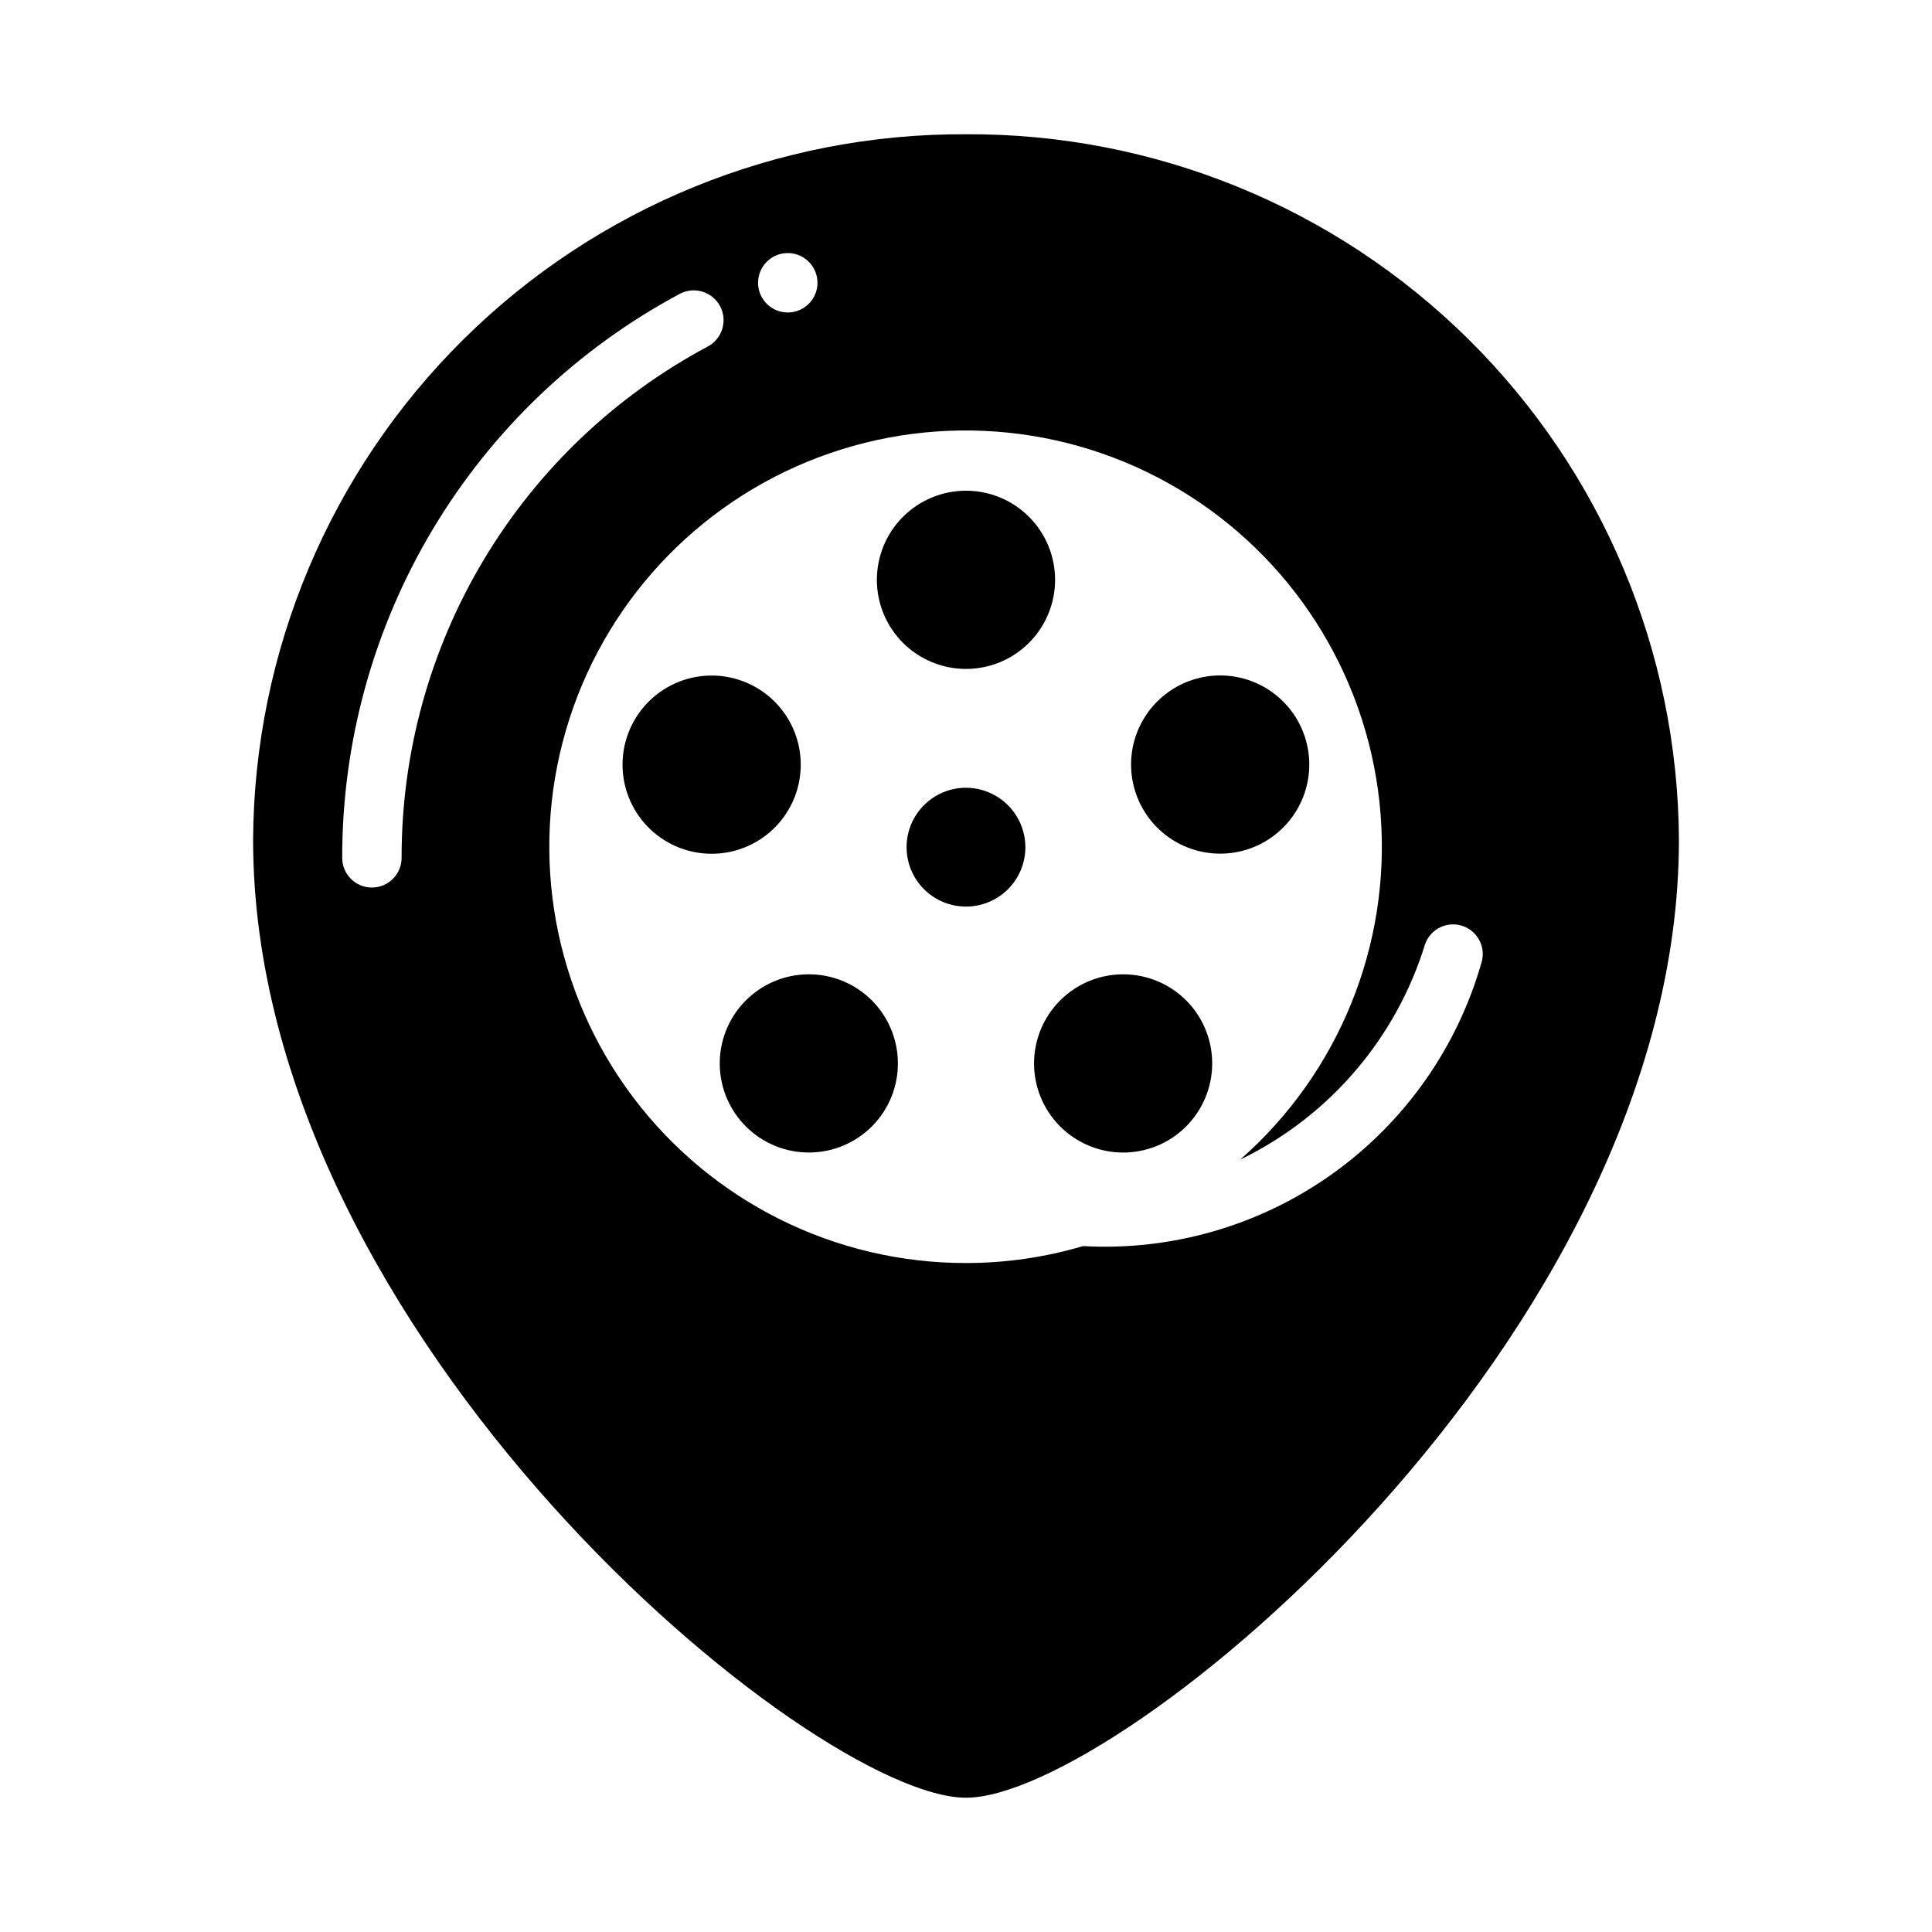 <?xml version="1.0" encoding="UTF-8"?>
<!-- Uploaded to: SVG Repo, www.svgrepo.com, Generator: SVG Repo Mixer Tools -->
<svg fill="#000000" width="800px" height="800px" version="1.1" viewBox="144 144 512 512" xmlns="http://www.w3.org/2000/svg">
 <g>
  <path d="m400 179.58c-49.848-0.258-97.754 19.293-133.18 54.355-35.43 35.062-55.48 82.762-55.746 132.61 0 132.09 148.39 253.87 188.93 253.87 40.539 0 188.93-121.78 188.93-253.87-0.262-49.844-20.316-97.543-55.746-132.61-35.43-35.062-83.336-54.613-133.18-54.355zm-47.234 31.488c3.184 0 6.055 1.918 7.273 4.859 1.219 2.941 0.547 6.328-1.707 8.578-2.25 2.25-5.637 2.926-8.578 1.707s-4.859-4.09-4.859-7.273c0-4.348 3.523-7.871 7.871-7.871zm-118.08 160.27c-0.031-30.688 8.281-60.809 24.047-87.141s38.391-47.883 65.457-62.348c3.867-2.023 8.645-0.523 10.668 3.344 2.019 3.871 0.523 8.645-3.348 10.668-24.531 13.105-45.035 32.633-59.32 56.5-14.281 23.863-21.805 51.164-21.762 78.977 0 4.348-3.523 7.871-7.871 7.871s-7.871-3.523-7.871-7.871zm196.33 102.89c-10.07 2.984-20.516 4.492-31.016 4.488-34.719 0.035-67.43-16.277-88.293-44.027-20.859-27.75-27.441-63.703-17.766-97.043 9.68-33.344 34.488-60.184 66.965-72.449 32.48-12.27 68.84-8.531 98.141 10.086 29.305 18.621 48.133 49.945 50.828 84.559 2.691 34.613-11.066 68.477-37.141 91.402 0.234-0.078 0.473-0.234 0.707-0.316h0.004c23.215-11.504 40.672-32.059 48.254-56.836 1.453-3.894 5.688-5.988 9.664-4.781 3.977 1.211 6.332 5.301 5.371 9.348-6.391 22.746-20.352 42.633-39.574 56.375-19.219 13.738-42.555 20.512-66.145 19.195z"/>
  <path d="m415.74 368.51c0 4.176-1.66 8.18-4.609 11.133-2.953 2.953-6.957 4.609-11.133 4.609s-8.18-1.656-11.133-4.609c-2.953-2.953-4.613-6.957-4.613-11.133s1.66-8.18 4.613-11.133c2.953-2.953 6.957-4.613 11.133-4.613 4.172 0.012 8.168 1.676 11.117 4.625 2.949 2.949 4.613 6.949 4.625 11.121z"/>
  <path d="m423.61 297.66c0 6.262-2.488 12.27-6.914 16.695-4.43 4.43-10.438 6.918-16.699 6.918-6.266 0-12.273-2.488-16.699-6.918-4.43-4.426-6.918-10.434-6.918-16.695 0-6.266 2.488-12.273 6.918-16.699 4.426-4.43 10.434-6.918 16.699-6.918 6.262 0 12.27 2.488 16.699 6.918 4.426 4.426 6.914 10.434 6.914 16.699z"/>
  <path d="m355.05 353.95c-1.941 5.961-6.168 10.902-11.754 13.742-5.582 2.84-12.066 3.344-18.023 1.402-5.957-1.941-10.898-6.172-13.734-11.758-2.84-5.586-3.34-12.07-1.395-18.027 1.945-5.953 6.176-10.895 11.762-13.727 5.59-2.836 12.074-3.336 18.027-1.387 5.949 1.945 10.883 6.172 13.715 11.75 2.836 5.578 3.336 12.055 1.402 18.004z"/>
  <path d="m377.48 439.67c-3.676 5.074-9.215 8.477-15.398 9.465-6.184 0.988-12.508-0.52-17.578-4.191-5.074-3.676-8.48-9.215-9.469-15.398-0.988-6.184 0.52-12.508 4.195-17.582 3.672-5.07 9.211-8.477 15.395-9.465 6.184-0.992 12.508 0.516 17.582 4.191 5.062 3.68 8.461 9.219 9.449 15.402 0.988 6.18-0.512 12.504-4.176 17.578z"/>
  <path d="m455.5 444.95c-5.074 3.672-11.398 5.18-17.582 4.191-6.184-0.992-11.723-4.398-15.395-9.469-3.676-5.074-5.184-11.398-4.191-17.582 0.988-6.184 4.391-11.723 9.465-15.395 5.07-3.676 11.395-5.184 17.578-4.195 6.188 0.988 11.727 4.391 15.398 9.465 3.664 5.078 5.164 11.398 4.176 17.582-0.988 6.18-4.387 11.719-9.449 15.402z"/>
  <path d="m474.7 369.06c-5.953 1.945-12.438 1.449-18.027-1.387-5.586-2.836-9.816-7.773-11.762-13.73-1.945-5.953-1.445-12.438 1.391-18.023 2.84-5.586 7.781-9.816 13.738-11.758 5.953-1.945 12.438-1.438 18.023 1.402 5.586 2.84 9.812 7.781 11.75 13.738 1.938 5.949 1.434 12.426-1.398 18.004-2.836 5.582-7.766 9.809-13.715 11.754z"/>
 </g>
</svg>